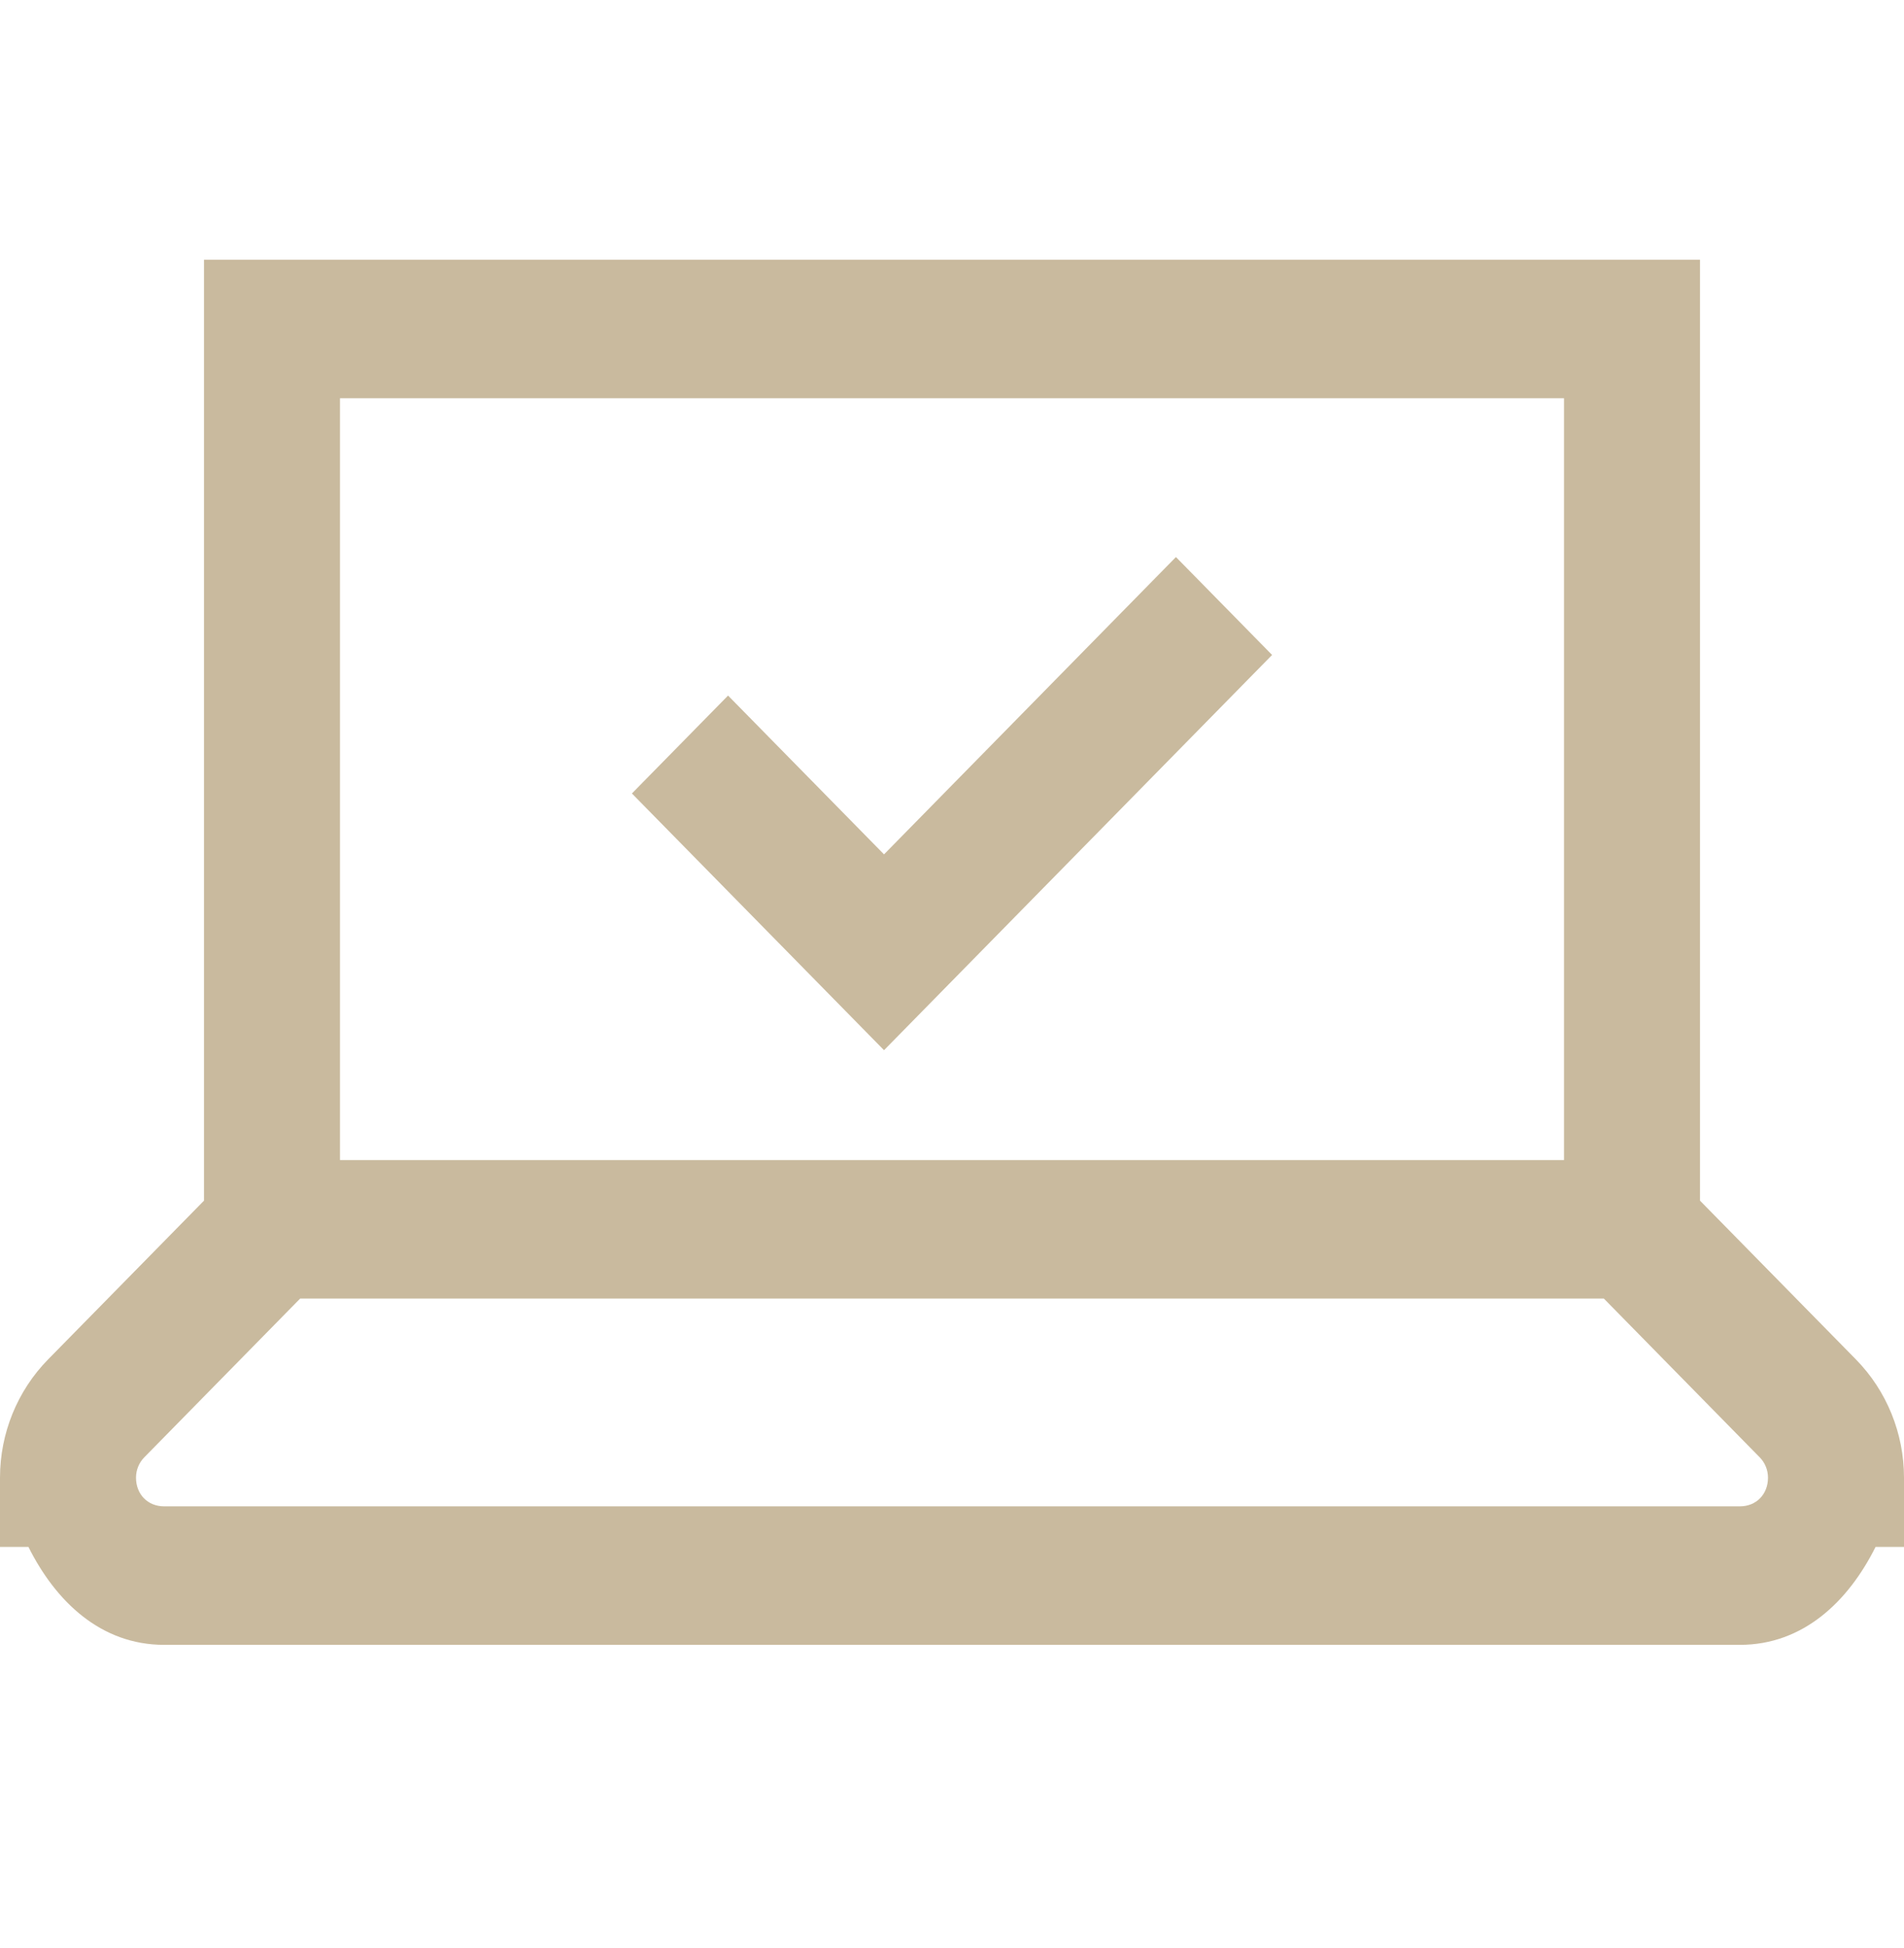 <svg width="44" height="45" viewBox="0 0 44 45" fill="none" xmlns="http://www.w3.org/2000/svg">
<path d="M4.714 6V7.6V27.738L1.111 31.406C0.4 32.13 0 33.114 0 34.138V35.737H0.657C1.286 36.995 2.327 38 3.794 38H40.206C41.673 38 42.714 36.995 43.343 35.737H44V34.138C44 33.114 43.6 32.13 42.889 31.406L39.286 27.738V6H4.714ZM7.857 9.2H36.143V26.8H7.857V9.2ZM27.175 12.869L20.429 19.738L16.825 16.069L14.603 18.331L20.429 24.262L29.397 15.131L27.175 12.869ZM6.936 30H37.064L40.667 33.669C40.788 33.792 40.857 33.961 40.857 34.138C40.857 34.523 40.585 34.8 40.206 34.8H3.794C3.415 34.8 3.143 34.523 3.143 34.138C3.143 33.961 3.212 33.792 3.333 33.669L6.936 30Z" fill="#C9BA9E"/>
</svg>
